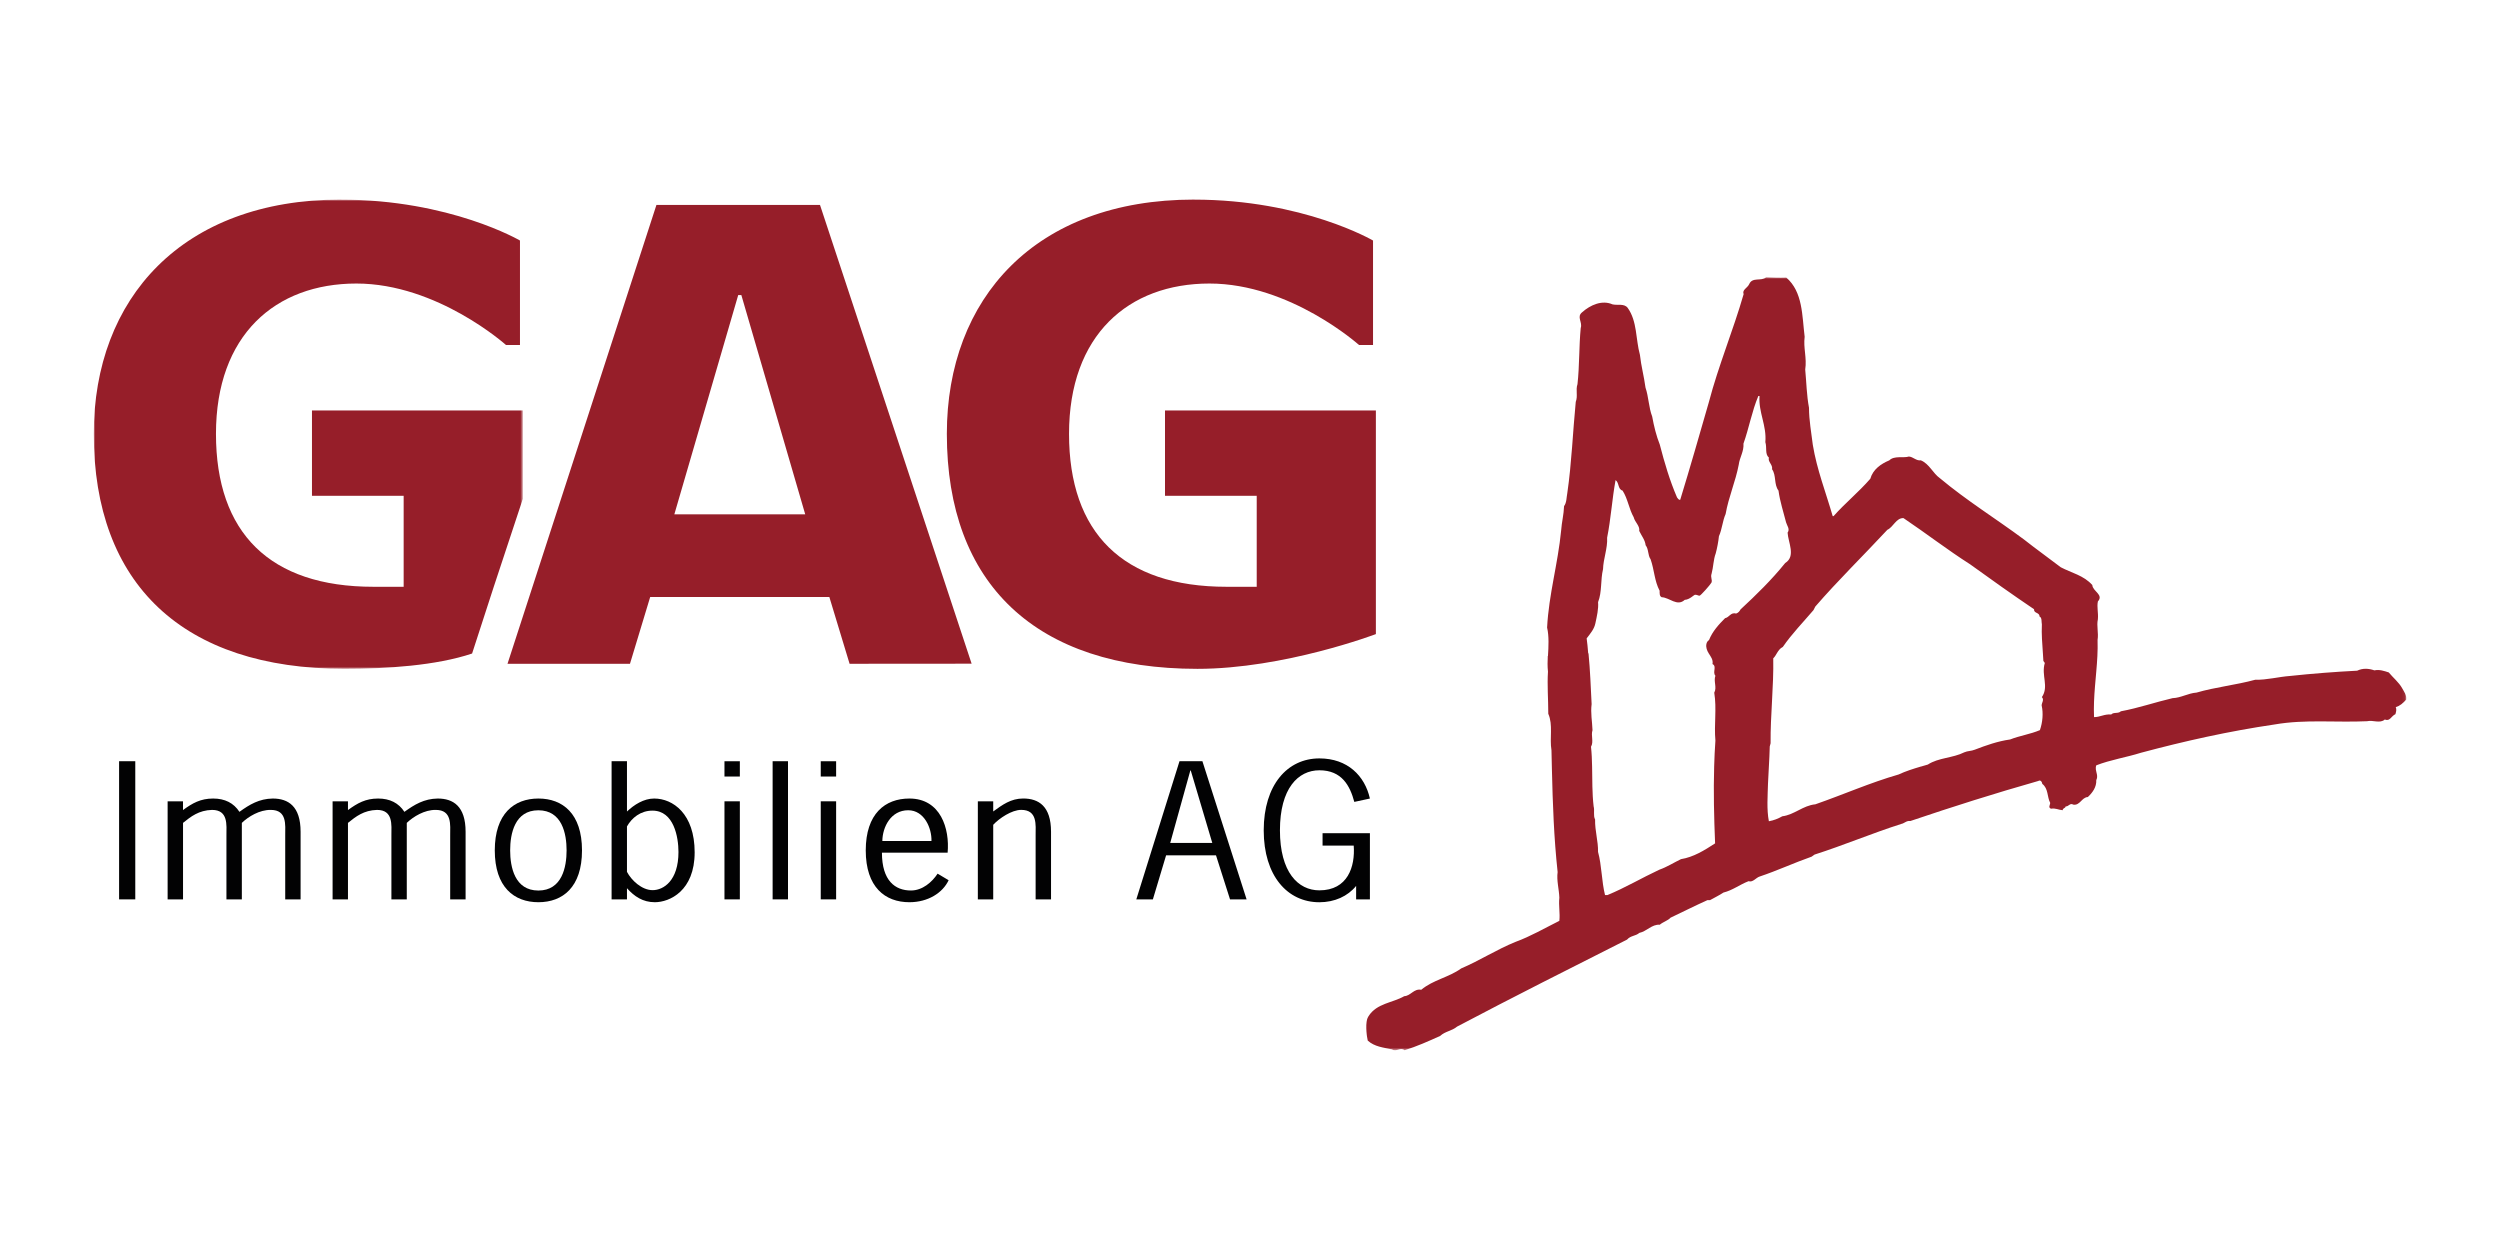 <?xml version="1.0" encoding="UTF-8"?><svg id="GAG" xmlns="http://www.w3.org/2000/svg" xmlns:xlink="http://www.w3.org/1999/xlink" viewBox="0 0 800 400"><defs><style>.cls-1{mask:url(#mask-5);}.cls-2{mask:url(#mask-13);}.cls-3{mask:url(#mask-1);}.cls-4{mask:url(#mask-10);}.cls-5{mask:url(#mask-7);}.cls-6{mask:url(#mask);}.cls-7{fill:#fff;}.cls-7,.cls-8,.cls-9{fill-rule:evenodd;}.cls-10{mask:url(#mask-8);}.cls-11{mask:url(#mask-9);}.cls-8{fill:#961e29;}.cls-12{mask:url(#mask-2-2);}.cls-9{fill:#020203;}.cls-13{mask:url(#mask-11);}.cls-14{mask:url(#mask-12);}.cls-15{mask:url(#mask-6-5);}.cls-16{mask:url(#mask-4-2);}.cls-17{mask:url(#mask-3);}</style><mask id="mask" x="437.07" y="88.74" width="332.93" height="247.38" maskUnits="userSpaceOnUse"><g id="mask-2"><polygon id="path-1" class="cls-7" points="437.07 88.74 770 88.74 770 336.12 437.07 336.12 437.07 88.74"/></g></mask><mask id="mask-1" x="30" y="63.88" width="137.29" height="150.16" maskUnits="userSpaceOnUse"><g id="mask-4"><polygon id="path-3" class="cls-7" points="30 63.88 167.29 63.88 167.29 214.04 30 214.04 30 63.88"/></g></mask><mask id="mask-2-2" x="30" y="63.88" width="740" height="272.24" maskUnits="userSpaceOnUse"><g id="mask-6"><polygon id="path-5" class="cls-7" points="30 336.12 770 336.12 770 63.88 30 63.88 30 336.12"/></g></mask><mask id="mask-3" x="30" y="63.88" width="740" height="272.24" maskUnits="userSpaceOnUse"><g id="mask-6-2"><polygon id="path-5-2" class="cls-7" points="30 336.12 770 336.12 770 63.88 30 63.88 30 336.12"/></g></mask><mask id="mask-4-2" x="30" y="63.88" width="740" height="272.24" maskUnits="userSpaceOnUse"><g id="mask-6-3"><polygon id="path-5-3" class="cls-7" points="30 336.12 770 336.12 770 63.88 30 63.88 30 336.12"/></g></mask><mask id="mask-5" x="30" y="63.88" width="740" height="272.24" maskUnits="userSpaceOnUse"><g id="mask-6-4"><polygon id="path-5-4" class="cls-7" points="30 336.12 770 336.12 770 63.88 30 63.88 30 336.12"/></g></mask><mask id="mask-6-5" x="30" y="63.88" width="740" height="272.24" maskUnits="userSpaceOnUse"><g id="mask-6-6"><polygon id="path-5-5" class="cls-7" points="30 336.12 770 336.12 770 63.88 30 63.88 30 336.12"/></g></mask><mask id="mask-7" x="30" y="63.88" width="740" height="272.24" maskUnits="userSpaceOnUse"><g id="mask-6-7"><polygon id="path-5-6" class="cls-7" points="30 336.12 770 336.12 770 63.88 30 63.88 30 336.12"/></g></mask><mask id="mask-8" x="30" y="63.88" width="740" height="272.24" maskUnits="userSpaceOnUse"><g id="mask-6-8"><polygon id="path-5-7" class="cls-7" points="30 336.12 770 336.12 770 63.88 30 63.88 30 336.12"/></g></mask><mask id="mask-9" x="30" y="63.88" width="740" height="272.24" maskUnits="userSpaceOnUse"><g id="mask-6-9"><polygon id="path-5-8" class="cls-7" points="30 336.12 770 336.12 770 63.88 30 63.88 30 336.12"/></g></mask><mask id="mask-10" x="30" y="63.88" width="740" height="272.24" maskUnits="userSpaceOnUse"><g id="mask-6-10"><polygon id="path-5-9" class="cls-7" points="30 336.12 770 336.12 770 63.88 30 63.88 30 336.12"/></g></mask><mask id="mask-11" x="30" y="63.88" width="740" height="272.24" maskUnits="userSpaceOnUse"><g id="mask-6-11"><polygon id="path-5-10" class="cls-7" points="30 336.12 770 336.12 770 63.88 30 63.88 30 336.12"/></g></mask><mask id="mask-12" x="30" y="63.88" width="740" height="272.24" maskUnits="userSpaceOnUse"><g id="mask-6-12"><polygon id="path-5-11" class="cls-7" points="30 336.12 770 336.12 770 63.88 30 63.88 30 336.12"/></g></mask><mask id="mask-13" x="30" y="63.88" width="740" height="272.24" maskUnits="userSpaceOnUse"><g id="mask-6-13"><polygon id="path-5-12" class="cls-7" points="30 336.12 770 336.12 770 63.88 30 63.88 30 336.12"/></g></mask></defs><g id="Symbols"><g id="Logo_Base_White"><g id="GAG-Logo-onWhite"><g id="gag-logo"><g id="Group-3"><g class="cls-6"><path id="Fill-1" class="cls-8" d="M653.34,225.78c.56,2.52.28,5.42-.57,7.86-3.07,1.31-6.44,1.77-9.53,2.99-4,.56-7.66,1.87-11.31,3.27-1.11.46-2.32.37-3.35.84-3.74,1.87-8.23,1.68-11.68,3.92-.73.22-1.47.42-2.19.64h-.05c-2.43.72-4.83,1.47-7.12,2.54-9.07,2.61-17.75,6.45-26.63,9.54-3.94.37-6.74,3.36-10.57,3.83-1.32.75-2.72,1.31-4.3,1.59-.74-3.74-.38-8.23-.28-12.06.08-1.81.19-3.62.28-5.44.12-2.13.23-4.26.28-6.43l.27-1.02c-.08-9.07,1.02-18.14.85-27.19.46-.43.8-1,1.13-1.58.49-.81,1.02-1.63,1.94-2.07,2.81-4.11,6.55-7.95,9.81-11.78l.57-1.12c7.19-8.31,15.33-16.26,23.07-24.58,1.88-.84,2.81-3.83,5.15-3.74,7.1,4.77,14.11,10.19,21.3,14.77,6.72,4.85,13.56,9.72,20.48,14.39-.1,1.41,1.77.94,1.77,2.34.84.38.55,1.69.74,2.52-.15,3.14.12,6.15.33,9.28.06.8.11,1.6.15,2.41l.46.65c-1.21,4.03,1.4,7.48-.94,10.93.85.84-.08,1.78-.08,2.71M537.91,274.93c-2.33,1.12-4.48,2.52-6.91,3.37-5.61,2.61-10.94,5.79-16.64,8.13h-.75c-1.12-4.48-1.03-9.44-2.24-13.83.08-3.45-1.03-6.73-.94-10.37-.66-1.22-.09-2.9-.47-4.2-.49-4.18-.41-8.48-.49-12.74-.04-2.12-.12-4.24-.35-6.33.94-1.59-.09-3.55.48-5.32-.1-2.81-.65-5.43-.28-8.33-.28-5.24-.46-10.86-1-16.24h-.1c-.13-1.58-.3-3.54-.49-4.79,1.22-1.59,2.43-2.99,2.8-4.86.47-2.24,1.04-4.58.85-6.73,1.31-3.37.74-7.01,1.59-10.56.09-3.35,1.49-6.63,1.31-10.08,1.21-5.99,1.58-12.34,2.7-18.42,1.21.84.66,2.9,2.25,3.37,1.67,2.61,2.05,5.89,3.55,8.51.37,1.58,2.05,2.79,1.77,4.38.75,1.59,1.87,2.89,2.05,4.58,1.03,1.31.65,3.18,1.59,4.49,1.21,3.46,1.21,6.91,2.89,10.08,0,.86-.08,1.69.66,2.07,2.51.09,4.95,3.08,7.38.84,1.61-.08,2.92-1.63,3.32-1.63.68,0,.99.31,1.4.31.37,0,3.42-3.47,3.82-4.18.39-.93-.4-1.65.06-2.91.56-2.05.56-4.49,1.31-6.45.47-1.77.84-3.74,1.03-5.51,1.02-2.24,1.13-4.85,2.14-7.1.94-5.42,3.17-10.38,4.2-15.8.29-2.34,1.69-4.21,1.51-6.73,1.77-4.96,2.7-10.38,4.76-15.24h.38c-.38,5.24,2.33,9.44,1.86,14.77.56,1.77-.19,3.83,1.13,4.95-.38,1.4,1.3,2.25,1.02,3.73,1.4,1.97.55,4.87,2.06,6.83.47,3.55,1.59,6.83,2.43,10.19.28,1.02,1.31,2.14.48,3.26.18,3.17,2.7,7.57-.76,9.72-4.38,5.42-9.25,10.18-14.3,14.86-.28.56-.75,1.11-1.4,1.31-1.78-.47-2.16,1.21-3.55,1.49-2.05,2.06-4.02,4.2-5.14,7.01-.94.56-1.03,1.87-.75,2.81.14.51.38.98.65,1.42.67,1.08,1.48,2.04,1.22,3.44,1.49.74-.1,2.61.93,3.74-.66,1.76.56,3.73-.37,5.42.84,5.13-.1,10.18.37,15.33-.19,2.77-.33,5.54-.4,8.3-.24,8.13-.04,16.23.3,24.59-3.44,2.24-6.91,4.4-10.93,5.05M670.67,246.2c-.05-.43-.03-.86.15-1.3,4.58-1.78,9.52-2.52,14.3-4.02,13.92-3.73,28.14-6.91,42.82-9.06,9.71-1.69,19.72-.57,29.53-1.03,1.86-.46,4.11.84,5.69-.56,1.58.74,2.06-1.13,3.37-1.69.18-.66.47-1.49.1-2.24,1.4-.46,2.24-1.21,3.37-2.43.18-1.4-.75-2.61-1.31-3.64-1.03-1.87-2.99-3.46-4.29-5.05-1.4-.46-3-1.02-4.59-.66-1.86-.65-3.73-.75-5.51.1-7.21.37-14.39.93-21.41,1.68-3.83.28-7.48,1.31-11.22,1.22-6.16,1.68-12.7,2.34-18.78,4.11-2.71.19-4.95,1.68-7.67,1.78-5.6,1.31-10.93,3.17-16.54,4.2-.84.85-2.33.19-3.08,1.02-2.24-.17-3.55.85-5.51.85-.29-6.72.75-13.08,1.07-19.52.08-1.71.12-3.42.06-5.16.37-2.34-.37-4.48.1-6.63.19-2.16-.37-3.84,0-5.71,1.96-2.14-1.68-3.27-1.78-5.24-2.7-3.08-6.73-3.92-10.1-5.7-4.02-3.08-7.85-5.79-11.76-8.88-9.07-6.73-18.32-12.43-26.92-19.62-2.25-1.59-3.37-4.58-6.08-5.71-1.5.2-2.43-1.11-3.83-1.22-1.68.56-4.68-.37-6.27,1.22-2.7,1.13-5.23,2.9-6.08,5.89-3.82,4.38-8.03,7.75-11.76,11.96h-.28c-2.15-7.48-5.06-14.86-6.36-22.8-.47-3.92-1.22-7.84-1.22-11.87-.75-3.93-.83-8.22-1.21-12.23.57-3.75-.65-6.92-.18-10.48-.84-6.82-.57-14.39-5.89-18.97-2.25.09-4.11,0-6.45-.09-1.58,1.4-4.39-.19-5.42,2.23-.56,1.22-2.33,1.78-1.77,3.18-3.37,11.68-8.04,22.81-11.13,34.58-2.99,10.38-5.98,20.84-9.16,31.22-.55.09-.74-.46-1.02-.75-2.34-5.42-4.02-11.13-5.52-16.92-1.12-2.81-1.87-5.89-2.43-8.97-1.12-2.9-1.12-6.27-2.14-9.26-.47-3.55-1.4-6.92-1.78-10.46-1.39-5.05-.84-10.75-3.91-15.04-1.12-1.5-3.28-.75-4.86-1.13-3.37-1.49-7.11.2-9.72,2.52-1.87,1.49.19,3.18-.46,5.04-.56,5.8-.38,12.06-1.03,17.95-.66,1.96.19,3.73-.56,5.69-.93,9.44-1.31,19.63-2.7,29.16-.28,1.4-.19,3.08-1.04,4.2-.09,2.7-.75,5.13-.93,7.75-1.04,10.75-3.94,20.38-4.5,31.12.65,2.7.46,6.18.28,9.09h-.06c-.09,1.64-.12,3.31.06,5.02-.28,4.31.1,8.8.1,13.47,1.58,3.54.37,7.75,1.02,11.67.04,2.03.08,4.06.14,6.07.26,11.11.64,21.9,1.83,32.91-.38,2.7.47,5.51.55,8.22-.28,2.52.28,4.96,0,7.39-4.67,2.33-9.16,4.95-14.02,6.73-5.98,2.42-11.49,5.98-17.39,8.5-4.02,2.9-8.96,3.64-12.79,6.83-2.34-.47-3.37,1.96-5.43,2.05-3.73,2.15-8.78,2.25-11.4,6.36-1.4,2.25-.75,5.51-.28,7.85,2.14,1.96,5.04,2.23,7.76,2.81,1.4.93,2.7-.84,4.01.28,3.92-1.22,7.66-2.89,11.4-4.58,1.58-1.49,3.74-1.58,5.42-2.99,18.04-9.53,36.26-18.68,54.39-27.84,1.12-1.31,2.79-1.12,3.92-2.14,2.34-.48,4.03-2.81,6.54-2.62,1.13-.94,2.61-1.31,3.46-2.25,3.92-1.87,7.84-3.83,11.78-5.61h.83c1.31-.75,2.9-1.49,4.31-2.43,2.99-.75,5.14-2.52,8.04-3.64,1.4.47,2.34-1.12,3.55-1.49,5.6-1.87,11.02-4.39,16.63-6.36l.93-.66c9.34-2.99,18.41-6.83,27.75-9.81,1.03-.19,1.69-1.13,2.9-.93,13.55-4.59,27.1-8.88,40.93-12.81.75-.47,1.21.28,1.31.93,1.96,1.5,1.49,4.11,2.52,6.07,0,.66-.75,1.49.27,1.87,1.41-.28,2.34.38,3.74.48,0-.75.84-.56.94-1.22.94.09,1.4-1.22,2.42-.57,2.16.38,2.71-2.34,4.68-2.43,1.49-1.4,2.8-3.17,2.7-5.42.62-1.22,0-2.34-.15-3.47"/></g></g><path id="Fill-4" class="cls-8" d="M237.23,94.42h-1l-20.44,70.16h41.88l-20.44-70.16ZM271.87,212.42l-6.48-21.38h-57.33l-6.47,21.38h-39.19l47.66-146.84h52.34l48.52,146.8-39.05.03Z"/><path id="Fill-6" class="cls-8" d="M382.03,63.88c35.02,0,57.34,13.09,57.34,13.09v33.44h-4.47s-21.94-19.68-47.88-19.68-44.93,16.49-44.93,48.11,17.17,48.93,50.38,48.93h9.68v-29.12h-29.35v-27.31h67.48v71.57s-29.34,11.12-57.1,11.12c-51.67,0-80.19-27.08-80.19-75.19,0-43.35,28.29-74.97,79.05-74.97"/><g id="Group-10"><g class="cls-3"><path id="Fill-8" class="cls-8" d="M109.05,63.88c35.02,0,57.34,13.09,57.34,13.09v33.44h-4.46s-21.93-19.68-47.89-19.68-44.93,16.49-44.93,48.11,17.17,48.93,50.38,48.93h9.68v-29.12h-29.34v-27.31h67.47v28.31l-9.31,28.16-6.92,21.32c-11.54,3.87-27.38,4.89-40.87,4.89-51.67,0-80.19-27.08-80.19-75.19,0-43.35,28.29-74.97,79.05-74.97"/></g></g><g class="cls-12"><polygon id="Fill-11" class="cls-9" points="38.11 287.8 43.29 287.8 43.29 243.59 38.11 243.59 38.11 287.8"/></g><g class="cls-17"><path id="Fill-13" class="cls-9" d="M58.56,287.8h-4.92v-31.37h4.92v2.79c3.03-2.22,5.62-3.69,9.66-3.69,3.73,0,6.56,1.42,8.4,4.26,3.22-2.33,6.31-4.2,10.67-4.26,4.93,0,8.9,2.44,8.9,10.63v21.65h-4.92v-20.51c0-3.3.64-8.13-4.61-8.13-3.6-.06-7.2,2.15-9.27,4.15v24.49h-4.93v-20.51c0-3.3.63-8.13-4.61-8.13-4.23.12-6.76,2.11-9.28,4.15v24.49Z"/></g><g class="cls-16"><path id="Fill-14" class="cls-9" d="M111.35,287.8h-4.92v-31.37h4.92v2.79c3.04-2.22,5.62-3.69,9.66-3.69,3.73,0,6.56,1.42,8.4,4.26,3.22-2.33,6.31-4.2,10.67-4.26,4.93,0,8.91,2.44,8.91,10.63v21.65h-4.93v-20.51c0-3.3.64-8.13-4.61-8.13-3.6-.06-7.19,2.15-9.28,4.15v24.49h-4.92v-20.51c0-3.3.63-8.13-4.61-8.13-4.24.12-6.76,2.11-9.29,4.15v24.49Z"/></g><g class="cls-1"><path id="Fill-15" class="cls-9" d="M181.31,272.13c0-5.34-1.45-12.84-9.03-12.84s-9.03,7.5-9.03,12.84,1.46,12.84,9.03,12.84,9.03-7.5,9.03-12.84M158.33,272.13c0-11.76,6.19-16.6,13.96-16.6s13.95,4.83,13.95,16.6-6.18,16.58-13.95,16.58-13.96-4.82-13.96-16.58"/></g><g class="cls-15"><path id="Fill-16" class="cls-9" d="M200.63,278.99c1.39,2.68,4.74,5.86,8.21,5.86s8.27-3.01,8.27-12.21c0-4.72-1.45-13.24-8.33-13.24-3.8,0-6.63,2.33-8.15,5.06v14.54ZM200.63,287.8h-4.92v-44.21h4.92v16.09c2.28-2.16,5.37-4.15,8.71-4.15,6,0,12.95,4.88,12.95,17.22s-8.02,15.96-12.75,15.96c-3.85,0-6.57-1.87-8.91-4.48v3.58Z"/></g><g class="cls-5"><path id="Fill-17" class="cls-9" d="M231.83,287.8h4.92v-31.38h-4.92v31.38ZM231.83,248.49h4.92v-4.89h-4.92v4.89Z"/></g><g class="cls-10"><polygon id="Fill-18" class="cls-9" points="247.24 287.8 252.16 287.8 252.16 243.59 247.24 243.59 247.24 287.8"/></g><g class="cls-11"><path id="Fill-19" class="cls-9" d="M262.64,287.8h4.92v-31.38h-4.92v31.38ZM262.64,248.49h4.92v-4.89h-4.92v4.89Z"/></g><g class="cls-4"><path id="Fill-20" class="cls-9" d="M298.07,269.11c.12-4.04-2.28-9.83-7.45-9.83-5.56,0-8.22,5.39-8.27,9.83h15.72ZM282.22,272.86c0,8.98,4.23,12.1,9.28,12.1,3.67,0,6.76-2.67,8.53-5.39l3.53,2.1c-1.89,4.03-6.57,7.04-12.56,7.04-7.77,0-13.96-4.82-13.96-16.58s6.19-16.6,13.96-16.6c10.03,0,12.94,9.67,12.24,17.33h-21.02Z"/></g><g class="cls-13"><path id="Fill-21" class="cls-9" d="M317.83,287.8h-4.92v-31.37h4.92v3.24c2.9-2.1,5.62-4.15,9.6-4.15,4.92,0,8.9,2.44,8.9,10.63v21.65h-4.93v-20.51c0-3.3.64-8.13-4.61-8.13-3.03,0-7.01,2.67-8.96,4.77v23.87Z"/></g><g class="cls-14"><path id="Fill-22" class="cls-9" d="M381.04,246.55h-.13l-6.44,23.19h13.46l-6.89-23.19ZM398.91,287.8h-5.3l-4.49-14.09h-15.97l-4.23,14.09h-5.3l13.82-44.21h7.33l14.14,44.21Z"/></g><g class="cls-2"><path id="Fill-23" class="cls-9" d="M433.38,256.61c-1.39-5.17-3.98-10.12-11.18-10.12-6.81,0-12.62,5.8-12.62,19.21s5.81,19.21,12.62,19.21c9.1,0,11.49-7.61,10.99-14.32h-9.97v-3.97h15.15v21.19h-4.41v-4.32c-2.66,3.3-6.89,5.23-11.76,5.23-10.23,0-17.81-8.47-17.81-23.01s7.58-23.02,17.81-23.02c9.03,0,14.53,5.57,16.17,12.84l-4.99,1.08Z"/></g></g></g></g></g></svg>
